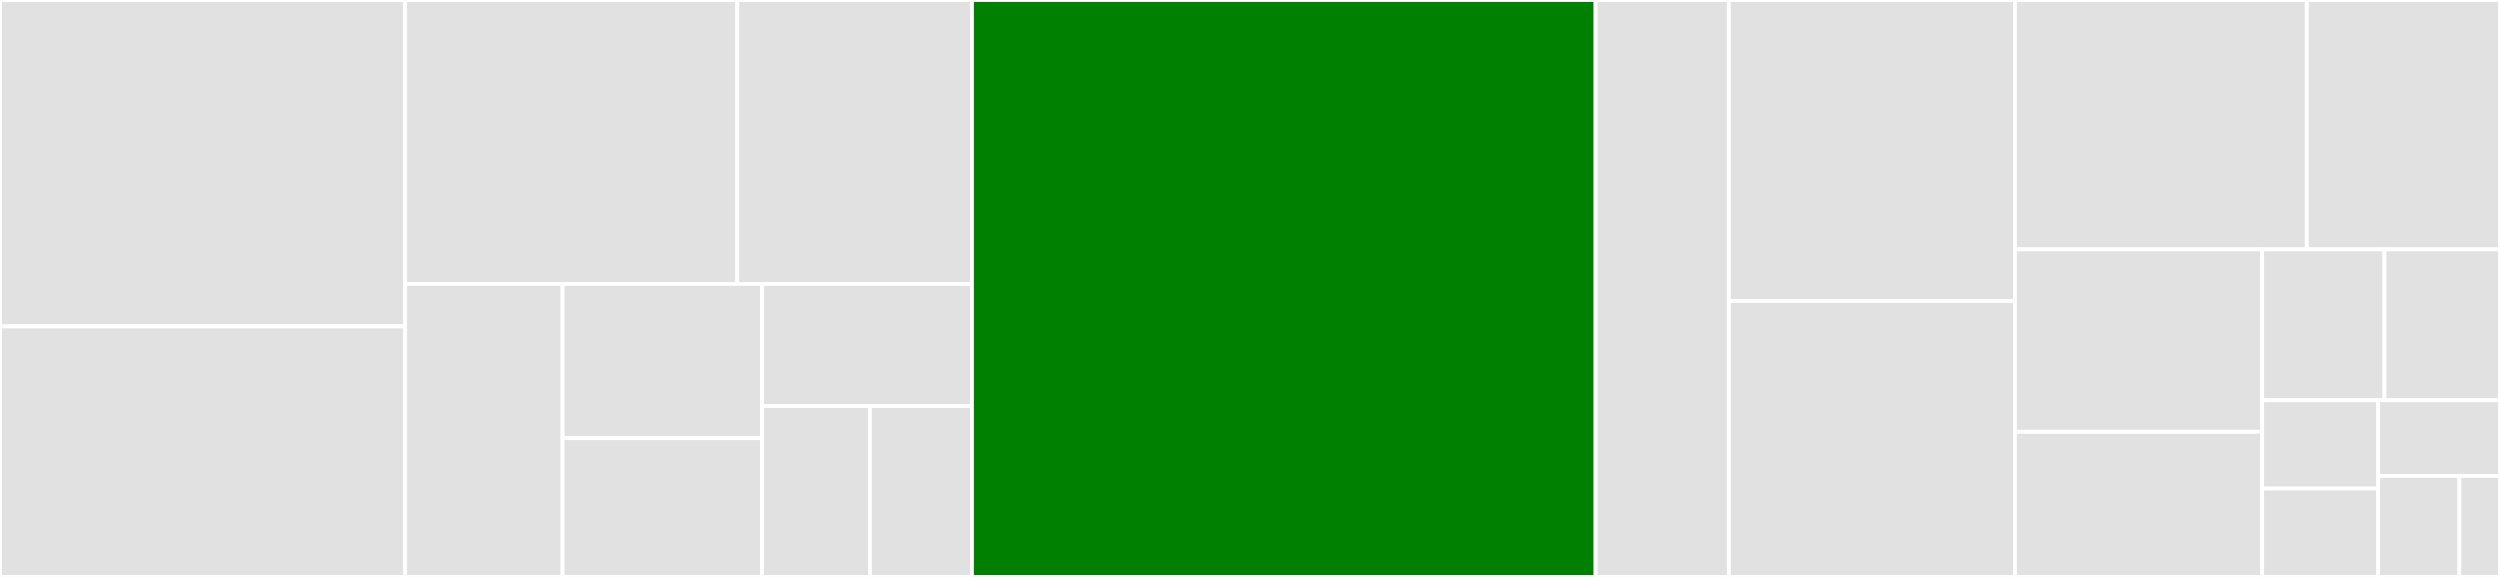 <svg baseProfile="full" width="650" height="150" viewBox="0 0 650 150" version="1.1"
xmlns="http://www.w3.org/2000/svg" xmlns:ev="http://www.w3.org/2001/xml-events"
xmlns:xlink="http://www.w3.org/1999/xlink">

<rect x="0" y="0" width="650" height="150" fill="#333333" stroke="none"/>

<style>rect.s{mask:url(#mask);}</style>
<defs>
  <pattern id="white" width="4" height="4" patternUnits="userSpaceOnUse" patternTransform="rotate(45)">
    <rect width="2" height="2" transform="translate(0,0)" fill="white"></rect>
  </pattern>
  <mask id="mask">
    <rect x="0" y="0" width="100%" height="100%" fill="url(#white)"></rect>
  </mask>
</defs>

<rect x="0" y="0" width="105.33" height="84.868" fill="#e1e1e1" stroke="white" stroke-width="1" class=" tooltipped" data-content="tests/test_downloader.py"><title>tests/test_downloader.py</title></rect>
<rect x="0" y="84.868" width="105.33" height="65.132" fill="#e1e1e1" stroke="white" stroke-width="1" class=" tooltipped" data-content="tests/test_contrib.py"><title>tests/test_contrib.py</title></rect>
<rect x="105.33" y="0" width="86.357" height="73.824" fill="#e1e1e1" stroke="white" stroke-width="1" class=" tooltipped" data-content="tests/test_fixtures.py"><title>tests/test_fixtures.py</title></rect>
<rect x="191.688" y="0" width="61.013" height="73.824" fill="#e1e1e1" stroke="white" stroke-width="1" class=" tooltipped" data-content="tests/test_models.py"><title>tests/test_models.py</title></rect>
<rect x="105.33" y="73.824" width="40.936" height="76.176" fill="#e1e1e1" stroke="white" stroke-width="1" class=" tooltipped" data-content="tests/test_update.py"><title>tests/test_update.py</title></rect>
<rect x="146.267" y="73.824" width="51.853" height="40.092" fill="#e1e1e1" stroke="white" stroke-width="1" class=" tooltipped" data-content="tests/test_form.py"><title>tests/test_form.py</title></rect>
<rect x="146.267" y="113.917" width="51.853" height="36.083" fill="#e1e1e1" stroke="white" stroke-width="1" class=" tooltipped" data-content="tests/base.py"><title>tests/base.py</title></rect>
<rect x="198.119" y="73.824" width="54.582" height="31.74" fill="#e1e1e1" stroke="white" stroke-width="1" class=" tooltipped" data-content="tests/test_unicode.py"><title>tests/test_unicode.py</title></rect>
<rect x="198.119" y="105.564" width="28.071" height="44.436" fill="#e1e1e1" stroke="white" stroke-width="1" class=" tooltipped" data-content="tests/test_migrations.py"><title>tests/test_migrations.py</title></rect>
<rect x="226.19" y="105.564" width="26.511" height="44.436" fill="#e1e1e1" stroke="white" stroke-width="1" class=" tooltipped" data-content="tests/test_import.py"><title>tests/test_import.py</title></rect>
<rect x="252.701" y="0" width="162.154" height="150.0" fill="green" stroke="white" stroke-width="1" class=" tooltipped" data-content="management/commands/cities_light.py"><title>management/commands/cities_light.py</title></rect>
<rect x="414.854" y="0" width="34.648" height="150" fill="#e1e1e1" stroke="white" stroke-width="1" class=" tooltipped" data-content="management/commands/cities_light_fixtures.py"><title>management/commands/cities_light_fixtures.py</title></rect>
<rect x="449.502" y="0" width="74.378" height="78.261" fill="#e1e1e1" stroke="white" stroke-width="1" class=" tooltipped" data-content="abstract_models.py"><title>abstract_models.py</title></rect>
<rect x="449.502" y="78.261" width="74.378" height="71.739" fill="#e1e1e1" stroke="white" stroke-width="1" class=" tooltipped" data-content="settings.py"><title>settings.py</title></rect>
<rect x="523.881" y="0" width="75.885" height="64.835" fill="#e1e1e1" stroke="white" stroke-width="1" class=" tooltipped" data-content="receivers.py"><title>receivers.py</title></rect>
<rect x="599.766" y="0" width="50.234" height="64.835" fill="#e1e1e1" stroke="white" stroke-width="1" class=" tooltipped" data-content="geonames.py"><title>geonames.py</title></rect>
<rect x="523.881" y="64.835" width="64.28" height="47.434" fill="#e1e1e1" stroke="white" stroke-width="1" class=" tooltipped" data-content="downloader.py"><title>downloader.py</title></rect>
<rect x="523.881" y="112.269" width="64.28" height="37.731" fill="#e1e1e1" stroke="white" stroke-width="1" class=" tooltipped" data-content="admin.py"><title>admin.py</title></rect>
<rect x="588.161" y="64.835" width="31.803" height="39.221" fill="#e1e1e1" stroke="white" stroke-width="1" class=" tooltipped" data-content="models.py"><title>models.py</title></rect>
<rect x="619.964" y="64.835" width="30.036" height="39.221" fill="#e1e1e1" stroke="white" stroke-width="1" class=" tooltipped" data-content="forms.py"><title>forms.py</title></rect>
<rect x="588.161" y="104.056" width="30.165" height="22.972" fill="#e1e1e1" stroke="white" stroke-width="1" class=" tooltipped" data-content="signals.py"><title>signals.py</title></rect>
<rect x="588.161" y="127.028" width="30.165" height="22.972" fill="#e1e1e1" stroke="white" stroke-width="1" class=" tooltipped" data-content="loading.py"><title>loading.py</title></rect>
<rect x="618.326" y="104.056" width="31.674" height="19.69" fill="#e1e1e1" stroke="white" stroke-width="1" class=" tooltipped" data-content="validators.py"><title>validators.py</title></rect>
<rect x="618.326" y="123.746" width="21.116" height="26.254" fill="#e1e1e1" stroke="white" stroke-width="1" class=" tooltipped" data-content="exceptions.py"><title>exceptions.py</title></rect>
<rect x="639.442" y="123.746" width="10.558" height="26.254" fill="#e1e1e1" stroke="white" stroke-width="1" class=" tooltipped" data-content="__init__.py"><title>__init__.py</title></rect>
</svg>